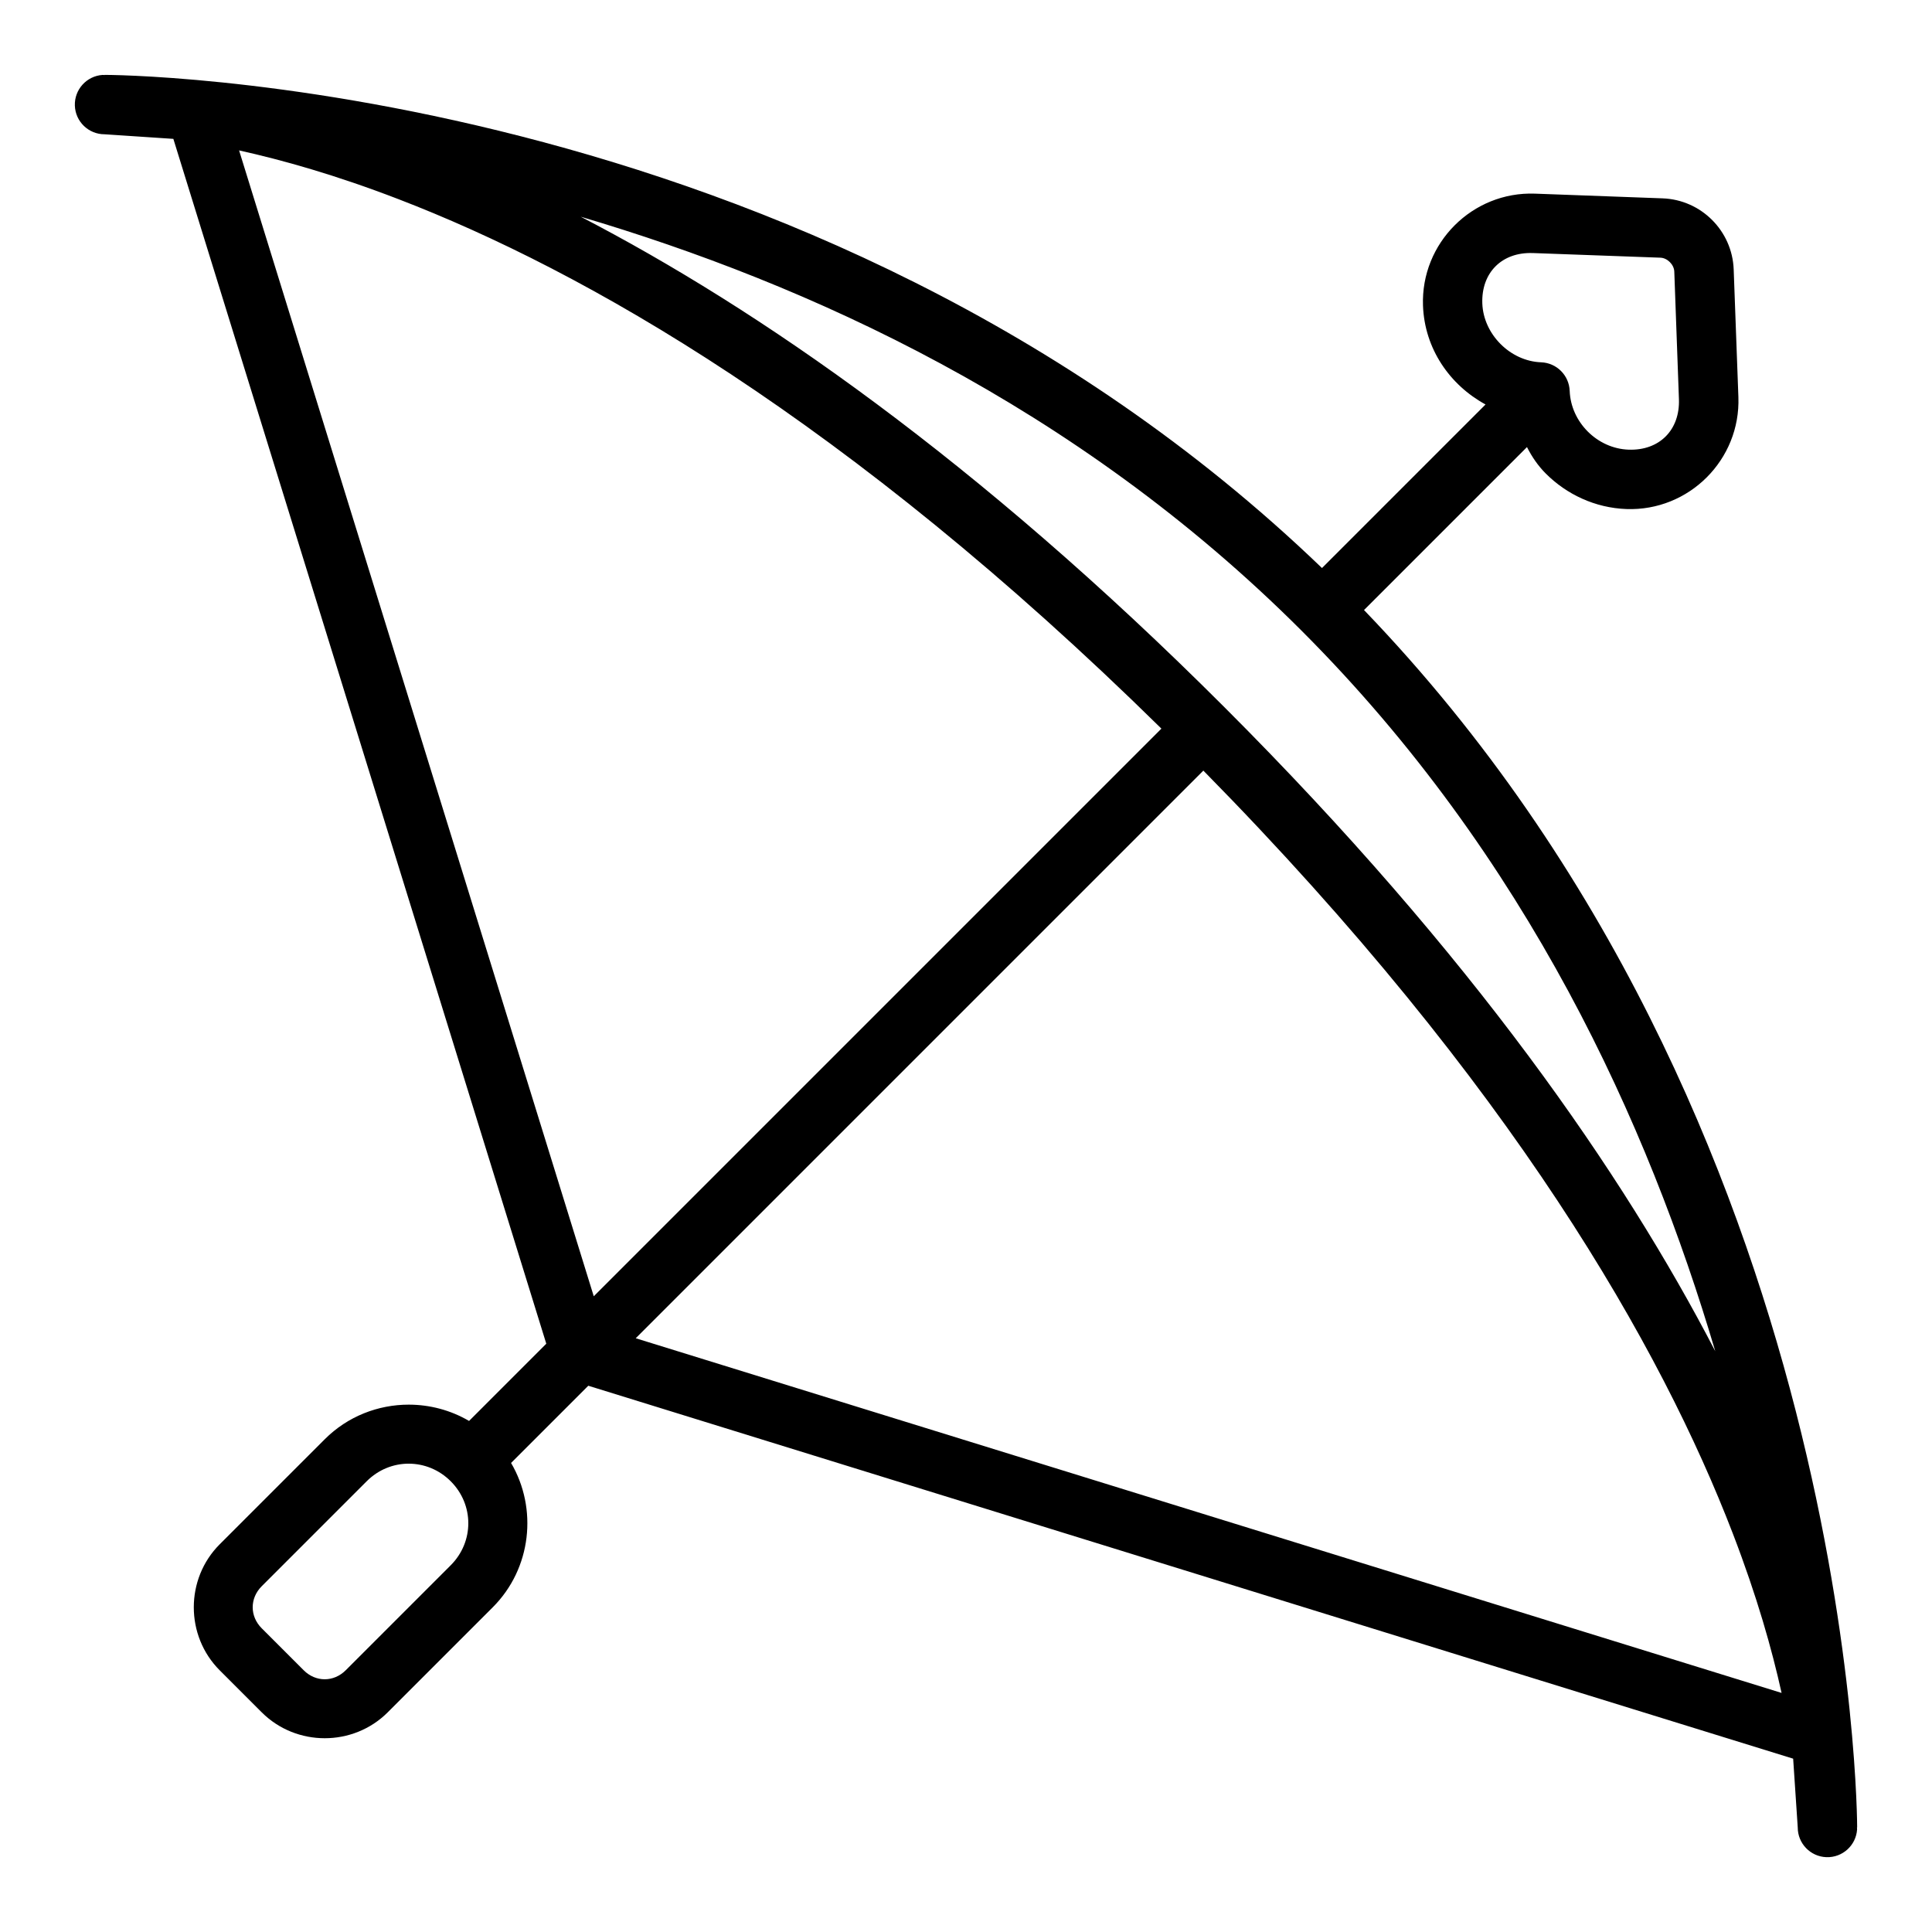 <?xml version="1.0" encoding="UTF-8"?>
<!-- Uploaded to: SVG Repo, www.svgrepo.com, Generator: SVG Repo Mixer Tools -->
<svg fill="#000000" width="800px" height="800px" version="1.1" viewBox="144 144 512 512" xmlns="http://www.w3.org/2000/svg">
 <path d="m171.72 163.84v0.047c-0.008 0-0.523-0.031-0.523-0.031-4.242 0.277-7.5 3.871-7.359 8.121 0.141 4.246 3.629 7.617 7.883 7.609 0 0 9.895 0.66 18.219 1.215l98.832 319.3-20.465 20.465c-4.906-2.879-10.449-4.32-15.992-4.32-8.074 0-16.148 3.062-22.262 9.18l-27.828 27.828c-9.156 9.156-9.156 24.242 0 33.395l11.133 11.133c9.156 9.156 24.242 9.156 33.395 0l27.828-27.828c10.312-10.312 11.934-26.195 4.859-38.254l20.465-20.465 319.3 98.832c0.555 8.328 1.215 18.219 1.215 18.219-0.008 4.254 3.363 7.742 7.609 7.883 4.25 0.141 7.844-3.117 8.121-7.359 0 0-0.031-0.516-0.031-0.523h0.047s0.203-186.6-130.69-322.62l43.188-43.188c1.309 2.594 2.945 4.977 4.996 7.027 5.516 5.516 13.051 9.09 21.34 9.395 16.59 0.605 30.297-13.086 29.691-29.676l-1.246-33.824c-0.375-10.223-8.613-18.461-18.836-18.836l-33.824-1.246c-16.59-0.605-30.281 13.102-29.676 29.688 0.418 11.406 7.09 21.016 16.574 26.184l-43.344 43.344c-136.03-130.89-322.62-130.69-322.62-130.69zm35.641 20.02c11.484 2.547 25.453 6.465 42.223 12.914 48.953 18.828 118.79 58.234 202.2 140.32l-150.43 150.43zm90.543 17.574c59.926 17.73 130.93 49.605 190.99 109.67 60.066 60.066 91.945 131.07 109.67 190.99-24.363-46.977-64.359-104.96-130.03-170.63-65.668-65.668-123.66-105.67-170.63-130.03zm252.3 9.625 33.824 1.23c1.84 0.066 3.609 1.836 3.676 3.676l1.23 33.824c0.297 8.172-5.191 13.676-13.359 13.375-4.094-0.148-7.934-1.938-10.793-4.797s-4.648-6.688-4.797-10.777h-0.004c-0.148-4.121-3.457-7.43-7.578-7.578-8.172-0.297-15.277-7.422-15.574-15.59-0.297-8.172 5.207-13.66 13.375-13.359zm-87.301 137.16c82.082 83.41 121.49 153.25 140.32 202.2 6.449 16.766 10.367 30.734 12.914 42.223l-303.66-93.992zm-210.59 183.67c4.012 0 8.023 1.551 11.133 4.66 6.215 6.215 6.215 16.047 0 22.262l-27.828 27.828c-3.18 3.18-7.953 3.18-11.133 0l-11.133-11.133c-3.18-3.18-3.18-7.953 0-11.133l27.828-27.828c3.106-3.106 7.117-4.66 11.133-4.66z"/>
</svg>